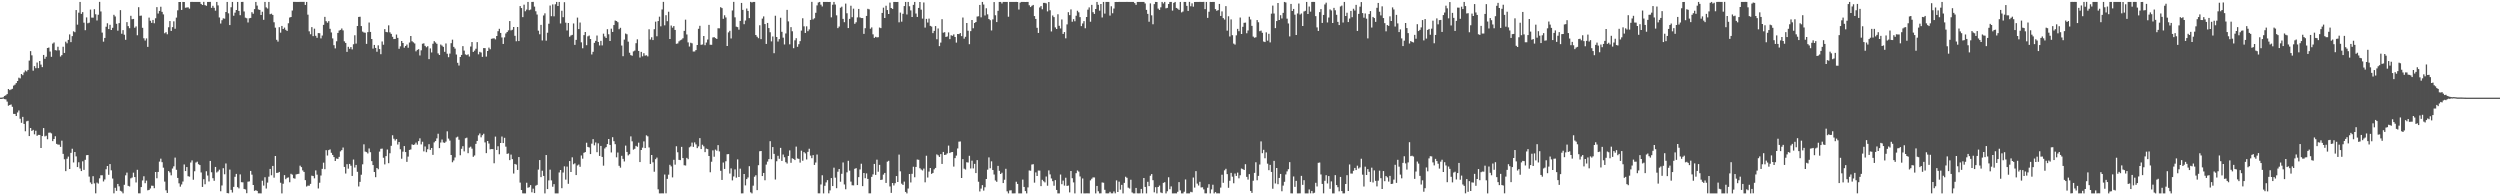 <svg xmlns="http://www.w3.org/2000/svg" width="1920" height="150"><path fill="#4f4f4f" d="M0 74.995h1v1H0zM1 74.973h1v1H1zM2 74.698h1v1H2zM3 73.695h1v2.461H3zM4 73.146h1v3.216H4zM5 72.226h1v5.793H5zM6 68.36h1v12.834H6zM7 69.228h1v11.389H7zM8 68.717h1v11.488H8zM9 68.177h1v13.861H9zM10 65.767h1v21.694H10zM11 65.028h1v22.454H11zM12 63.794h1v25.317H12zM13 62.215h1v24.168H13zM14 59.626h1v25.223H14zM15 60.233h1v30.964H15zM16 56.836h1v37.494H16zM17 57.731h1v32.021H17zM18 55.609h1v39.577H18zM19 54.112h1v46.7H19zM20 54.863h1v38.325H20zM21 53.712h1v39.052H21zM22 46.564h1v57.922H22zM23 39.294h1v59.009H23zM24 42.478h1v58.096H24zM25 54.288h1v45.443H25zM26 50.78h1v52.362H26zM27 52.354h1v48.064H27zM28 48.045h1v56.226H28zM29 52.338h1v51.243H29zM30 46.841h1v56.798H30zM31 49.626h1v64.038H31zM32 51.574h1v52.921H32zM33 42.199h1v56.164H33zM34 45.158h1v59.586H34zM35 43.572h1v60.661H35zM36 36.884h1v70.08H36zM37 36.509h1v65.427H37zM38 39.594h1v62.215H38zM39 43.639h1v58.835H39zM40 33.511h1v74.864H40zM41 32.613h1v74.159H41zM42 38.514h1v66.155H42zM43 38.754h1v71.717H43zM44 35.873h1v75.203H44zM45 38.679h1v72.444H45zM46 43.396h1v69.38H46zM47 42.364h1v65.656H47zM48 35.914h1v82.25H48zM49 40.647h1v81.687H49zM50 31.995h1v99.43H50zM51 33.277h1v88.636H51zM52 30.629h1v89.62H52zM53 26.408h1v103.374H53zM54 32.378h1v85.022H54zM55 27.736h1v86.48H55zM56 24.046h1v100.728H56zM57 24.712h1v92H57zM58 7.72h1v112.392H58zM59 18.924h1v109.4H59zM60 9.705h1v114.9H60zM61 1.501h1v127.949H61zM62 10.675h1v120.716H62zM63 9.315h1v114.596H63zM64 17.409h1v113.024H64zM65 23.177h1v99.535H65zM66 13.364h1v105.811H66zM67 17.848h1v101.188H67zM68 17.432h1v118.174H68zM69 7.397h1v132.742H69zM70 13.538h1v127.899H70zM71 13.58h1v121.74H71zM72 7.075h1v133.765H72zM73 10.966h1v137.521H73zM74 15.74h1v124.479H74zM75 11.295h1v129.714H75zM76 1.453h1v135.525H76zM77 8.791h1v125.816H77zM78 25.042h1v109.584H78zM79 32.016h1v107.361H79zM80 29.148h1v108.666H80zM81 20.522h1v109.467H81zM82 17.867h1v109.618H82zM83 22.314h1v111.936H83zM84 19.022h1v106.983H84zM85 23.051h1v107.768H85zM86 21.346h1v115.752H86zM87 11.369h1v137.132H87zM88 12.623h1v131.614H88zM89 18.292h1v128.309H89zM90 23.536h1v117.716H90zM91 17.786h1v125.297H91zM92 7.777h1v138.776H92zM93 25.893h1v121.197H93zM94 23.124h1v125.377H94zM95 26.688h1v115.223H95zM96 30.558h1v104.116H96zM97 16.983h1v115.599H97zM98 20.087h1v122.646H98zM99 21.648h1v121.564H99zM100 12.133h1v124.852H100zM101 14.811h1v121.524H101zM102 14.536h1v118.086H102zM103 21.323h1v114.672H103zM104 20.272h1v119.856H104zM105 27.086h1v103.324H105zM106 5.553h1v142.948H106zM107 12.128h1v136.37H107zM108 11.977h1v131.682H108zM109 21.373h1v117.226H109zM110 29.368h1v105.995H110zM111 31.135h1v109.584H111zM112 29.507h1v109.204H112zM113 35.987h1v110.181H113zM114 13.499h1v132.358H114zM115 15.907h1v128.815H115zM116 17.542h1v125.049H116zM117 15.292h1v127.384H117zM118 17.844h1v126.677H118zM119 14.019h1v118.089H119zM120 5.486h1v131.414H120zM121 10.412h1v121.625H121zM122 8.416h1v115.697H122zM123 5.184h1v116.674H123zM124 9.132h1v115.424H124zM125 11.073h1v117.688H125zM126 25.571h1v113.887H126zM127 24.74h1v121.458H127zM128 26.328h1v121.868H128zM129 20.94h1v110.439H129zM130 16.203h1v116.226H130zM131 23.753h1v110.911H131zM132 20.856h1v108.551H132zM133 16.383h1v111.337H133zM134 22.05h1v99.013H134zM135 13.513h1v116.901H135zM136 7.922h1v128.748H136zM137 1.513h1v139.27H137zM138 1.52h1v141.863H138zM139 7.649h1v134.005H139zM140 1.497h1v137.91H140zM141 1.513h1v124.818H141zM142 5.951h1v125.413H142zM143 5.736h1v122.556H143zM144 5.624h1v129.7H144zM145 6.654h1v129.025H145zM146 1.469h1v123.33H146zM147 1.451h1v121.728H147zM148 1.472h1v136.562H148zM149 1.476h1v130.043H149zM150 1.467h1v123.383H150zM151 1.492h1v122.659H151zM152 1.483h1v124.628H152zM153 1.46h1v125.319H153zM154 3.026h1v129.414H154zM155 3.848h1v139.741H155zM156 1.453h1v136.175H156zM157 3.937h1v137.578H157zM158 4.433h1v127.079H158zM159 1.479h1v133.339H159zM160 1.46h1v137.917H160zM161 1.456h1v122.124H161zM162 6.029h1v126.292H162zM163 4.436h1v132.44H163zM164 5.974h1v132.893H164zM165 8.208h1v120.02H165zM166 1.492h1v130.968H166zM167 4.14h1v127.516H167zM168 13.433h1v116.885H168zM169 18.059h1v128.835H169zM170 15.534h1v126.89H170zM171 14.081h1v115.095H171zM172 14.337h1v119.517H172zM173 9.224h1v116.326H173zM174 1.504h1v146.754H174zM175 10.231h1v138.265H175zM176 19.254h1v111.019H176zM177 5.571h1v140.222H177zM178 1.474h1v146.409H178zM179 12.103h1v131.433H179zM180 9.718h1v126.086H180zM181 7.681h1v125.875H181zM182 1.499h1v142.197H182zM183 8.409h1v136.281H183zM184 11.659h1v122.296H184zM185 1.472h1v138.455H185zM186 1.453h1v138.562H186zM187 8.805h1v136.301H187zM188 13.593h1v131.934H188zM189 14.012h1v134.388H189zM190 17.239h1v122.275H190zM191 14.017h1v125.276H191zM192 13.751h1v117.537H192zM193 9.354h1v124.802H193zM194 10.567h1v131.497H194zM195 7.031h1v139.577H195zM196 1.501h1v144.587H196zM197 4.319h1v142.342H197zM198 7.294h1v141.206H198zM199 7.638h1v140.861H199zM200 11.504h1v137.036H200zM201 9.023h1v129.773H201zM202 15.225h1v127.302H202zM203 1.501h1v134.664H203zM204 5.667h1v139.107H204zM205 6.567h1v133.685H205zM206 1.472h1v134.214H206zM207 10.927h1v118.798H207zM208 10.501h1v124.124H208zM209 11.469h1v115.969H209zM210 17.077h1v119.387H210zM211 21.249h1v98.562H211zM212 30.574h1v102.214H212zM213 31.963h1v100.728H213zM214 20.874h1v111.165H214zM215 25.083h1v115.265H215zM216 19.933h1v128.579H216zM217 22.291h1v118.817H217zM218 21.222h1v113.287H218zM219 22.868h1v114.747H219zM220 23.74h1v112.834H220zM221 17.883h1v118.343H221zM222 13.483h1v126.473H222zM223 13.039h1v120.444H223zM224 8.07h1v126.068H224zM225 1.453h1v135.381H225zM226 1.453h1v135.772H226zM227 1.506h1v132.447H227zM228 1.483h1v132.19H228zM229 1.465h1v132H229zM230 1.456h1v125.763H230zM231 1.442h1v126.912H231zM232 1.456h1v129.421H232zM233 1.453h1v130.606H233zM234 3.765h1v134.557H234zM235 1.504h1v141.755H235zM236 11.288h1v131.241H236zM237 24.062h1v118.595H237zM238 26.303h1v114.921H238zM239 20.835h1v114.058H239zM240 27.729h1v107.503H240zM241 22.023h1v114.935H241zM242 27.512h1v103.367H242zM243 29.05h1v105.116H243zM244 25.388h1v119.373H244zM245 25.493h1v114.825H245zM246 29.48h1v105.352H246zM247 27.267h1v102.424H247zM248 19.109h1v105.8H248zM249 12.966h1v117.001H249zM250 16.271h1v99.073H250zM251 17.484h1v101.957H251zM252 16.253h1v99.073H252zM253 22.135h1v92.607H253zM254 24.95h1v92.424H254zM255 29.489h1v89.494H255zM256 34.724h1v85.908H256zM257 37.157h1v86.512H257zM258 31.714h1v90.021H258zM259 25.287h1v96.752H259zM260 23.426h1v97.059H260zM261 22.984h1v93.314H261zM262 21.872h1v93.417H262zM263 23.36h1v89.936H263zM264 31.744h1v96.471H264zM265 32.954h1v100.318H265zM266 39.812h1v86.281H266zM267 35.96h1v93.587H267zM268 37.486h1v88.391H268zM269 36.152h1v91.122H269zM270 37.928h1v97.199H270zM271 34.021h1v88.487H271zM272 27.061h1v101.625H272zM273 33.492h1v93.159H273zM274 19.952h1v111.973H274zM275 12.996h1v130.188H275zM276 12.836h1v126.814H276zM277 20.011h1v114.163H277zM278 24.291h1v101.93H278zM279 24.95h1v85.903H279zM280 25.136h1v91.288H280zM281 33.685h1v83.168H281zM282 24.671h1v93.179H282zM283 17.292h1v96.754H283zM284 24.506h1v92.373H284zM285 29.931h1v93.841H285zM286 37.315h1v89.46H286zM287 34.509h1v97.567H287zM288 36.795h1v99.293H288zM289 39.748h1v89.295H289zM290 34.795h1v95.217H290zM291 37.676h1v78.73H291zM292 41.645h1v72.648H292zM293 31.831h1v82.291H293zM294 34.38h1v86.768H294zM295 22.375h1v103.864H295zM296 24.518h1v95.379H296zM297 24.792h1v90.036H297zM298 19.444h1v105.91H298zM299 24.838h1v92.884H299zM300 26.01h1v85.944H300zM301 28.281h1v75.587H301zM302 29.997h1v76.562H302zM303 29.885h1v78.057H303zM304 26.543h1v80.249H304zM305 29.068h1v81.939H305zM306 37.493h1v71.577H306zM307 35.6h1v79.041H307zM308 31.492h1v90.391H308zM309 33.046h1v83.41H309zM310 36.63h1v75.541H310zM311 35.346h1v81.444H311zM312 34.202h1v90.087H312zM313 36.646h1v83.61H313zM314 32.68h1v82.479H314zM315 27.663h1v87.102H315zM316 31.668h1v79.245H316zM317 32.499h1v78.851H317zM318 33.38h1v77.565H318zM319 39.416h1v70.124H319zM320 38.317h1v72.811H320zM321 37.788h1v70.618H321zM322 42.597h1v63.619H322zM323 38.651h1v72.259H323zM324 33.586h1v75.269H324zM325 33.289h1v82.976H325zM326 35.225h1v77.279H326zM327 36.303h1v80.581H327zM328 35.506h1v79.126H328zM329 45.412h1v65.319H329zM330 37.18h1v77.924H330zM331 40.274h1v73.401H331zM332 33.568h1v85.377H332zM333 31.577h1v77.796H333zM334 32.62h1v75.722H334zM335 33.614h1v72.678H335zM336 41.013h1v61.712H336zM337 42.24h1v71.52H337zM338 34.2h1v75.262H338zM339 35.007h1v72.151H339zM340 36.001h1v73.39H340zM341 39.793h1v69.945H341zM342 33.392h1v75.379H342zM343 41.281h1v59.59H343zM344 43.927h1v62.511H344zM345 41.174h1v66.798H345zM346 33.183h1v85.837H346zM347 30.46h1v94.138H347zM348 35.989h1v87.265H348zM349 37.344h1v83.589H349zM350 41.904h1v63.655H350zM351 48.232h1v56.729H351zM352 50.343h1v56.97H352zM353 43.792h1v75.448H353zM354 42.19h1v72.072H354zM355 35.429h1v76.867H355zM356 38.837h1v77.439H356zM357 41.801h1v64.397H357zM358 42.355h1v63.349H358zM359 41.73h1v75.919H359zM360 43.43h1v69.909H360zM361 35.763h1v76.862H361zM362 32.316h1v81.881H362zM363 39.862h1v80.54H363zM364 38.864h1v80.552H364zM365 37.445h1v73.06H365zM366 32.373h1v75.889H366zM367 41.746h1v62.181H367zM368 39.764h1v62.719H368zM369 40.352h1v65.12H369zM370 43.678h1v60.167H370zM371 36.935h1v65.768H371zM372 36.969h1v72.412H372zM373 43.458h1v74.141H373zM374 39.182h1v69.123H374zM375 36.541h1v73.68H375zM376 37.825h1v76.873H376zM377 29.8h1v84.683H377zM378 29.553h1v84.967H378zM379 29.459h1v95.942H379zM380 30.27h1v74.635H380zM381 27.624h1v87.565H381zM382 23.957h1v88.363H382zM383 22.117h1v96.349H383zM384 25.298h1v84.55H384zM385 28.777h1v76.093H385zM386 33.717h1v76.143H386zM387 28.709h1v77.102H387zM388 25.71h1v86.924H388zM389 24.575h1v93.603H389zM390 23.284h1v94.53H390zM391 16.193h1v106.786H391zM392 23.353h1v95.404H392zM393 22.845h1v99.389H393zM394 20.744h1v112.527H394zM395 27.498h1v98.407H395zM396 31.668h1v94.722H396zM397 20.76h1v109.753H397zM398 31.515h1v89.089H398zM399 4.658h1v135.587H399zM400 6.184h1v139.732H400zM401 13.177h1v135.315H401zM402 3.575h1v144.937H402zM403 8.675h1v139.87H403zM404 7.349h1v132.978H404zM405 1.46h1v142.708H405zM406 7.858h1v135.933H406zM407 7.315h1v134.848H407zM408 1.476h1v146.235H408zM409 1.451h1v143.422H409zM410 5.049h1v143.241H410zM411 8.652h1v133.944H411zM412 11.176h1v130.79H412zM413 23.545h1v106.732H413zM414 26.34h1v96.615H414zM415 19.073h1v116.942H415zM416 31.084h1v100.039H416zM417 11.852h1v123.262H417zM418 10.245h1v138.286H418zM419 31.226h1v87.839H419zM420 25.134h1v120.071H420zM421 18.23h1v120.339H421zM422 4.241h1v126.04H422zM423 12.449h1v126.1H423zM424 3.374h1v140.043H424zM425 12.522h1v128.874H425zM426 3.259h1v145.271H426zM427 1.504h1v147.011H427zM428 4.601h1v143.912H428zM429 1.508h1v130.959H429zM430 18.027h1v112.509H430zM431 8.219h1v136.306H431zM432 13.209h1v119.277H432zM433 1.714h1v126.031H433zM434 17.393h1v120.559H434zM435 23.385h1v104.564H435zM436 17.67h1v123.486H436zM437 28.196h1v95.518H437zM438 27.225h1v104.889H438zM439 26.777h1v94.044H439zM440 17.997h1v108.146H440zM441 34.481h1v90.95H441zM442 30.62h1v103.818H442zM443 13.529h1v113.564H443zM444 22.298h1v104.054H444zM445 17.319h1v110.774H445zM446 32.499h1v86.889H446zM447 37.056h1v84.816H447zM448 26.997h1v90.373H448zM449 24.575h1v92.22H449zM450 34.717h1v74.905H450zM451 27.901h1v84.953H451zM452 27.278h1v85.994H452zM453 29.929h1v88.412H453zM454 41.833h1v68.505H454zM455 39.796h1v67.061H455zM456 32.909h1v78.707H456zM457 31.361h1v78.034H457zM458 27.29h1v89.588H458zM459 32.213h1v77.858H459zM460 34.932h1v84.825H460zM461 31.382h1v80.714H461zM462 34.861h1v85.679H462zM463 25.859h1v101.36H463zM464 27.995h1v86.036H464zM465 29.178h1v83.841H465zM466 22.444h1v88.208H466zM467 26.333h1v80.405H467zM468 31.474h1v79.817H468zM469 22.009h1v95.077H469zM470 24.516h1v80.869H470zM471 19.244h1v89.205H471zM472 15.772h1v94.98H472zM473 16.152h1v104.701H473zM474 17.059h1v100.096H474zM475 22.44h1v104.905H475zM476 21.339h1v107.43H476zM477 34.95h1v84.717H477zM478 43.153h1v78.851H478zM479 30.4h1v93.623H479zM480 25.738h1v86.09H480zM481 26.319h1v90.357H481zM482 32.025h1v87.315H482zM483 40.521h1v77.888H483zM484 42.332h1v62.415H484zM485 42.801h1v65.734H485zM486 39.475h1v75.477H486zM487 38.866h1v75.425H487zM488 33.186h1v78.817H488zM489 30.212h1v82.495H489zM490 39.134h1v70.414H490zM491 44.211h1v80.238H491zM492 39.828h1v75.37H492zM493 43.277h1v70.126H493zM494 40.858h1v67.755H494zM495 42.714h1v71.005H495zM496 42.469h1v61.463H496zM497 43.307h1v61.392H497zM498 22.483h1v90.785H498zM499 30.375h1v95.525H499zM500 28.608h1v90.419H500zM501 30.759h1v93.896H501zM502 22.414h1v109.492H502zM503 16.66h1v105.612H503zM504 27.846h1v93.184H504zM505 16.166h1v129.249H505zM506 12.806h1v135.743H506zM507 20.229h1v128.3H507zM508 7.276h1v141.227H508zM509 1.456h1v147.073H509zM510 19.448h1v114.589H510zM511 11.698h1v136.803H511zM512 16.285h1v121.076H512zM513 9.023h1v125.138H513zM514 29.974h1v96.581H514zM515 19.636h1v108.173H515zM516 21.245h1v115.01H516zM517 20.041h1v102.669H517zM518 22.971h1v103.513H518zM519 33.639h1v78.67H519zM520 33.392h1v83.539H520zM521 31.737h1v91.03H521zM522 30.917h1v92.06H522zM523 30.421h1v82.36H523zM524 29.407h1v92.007H524zM525 23.71h1v103.204H525zM526 15.118h1v112.03H526zM527 26.459h1v94.763H527zM528 32.57h1v89.709H528zM529 35.712h1v77.439H529zM530 32.831h1v79.618H530zM531 33.27h1v76.264H531zM532 39.553h1v73.232H532zM533 39.523h1v69.837H533zM534 38.434h1v72.49H534zM535 34.554h1v79.229H535zM536 22.131h1v90.309H536zM537 19.828h1v86.237H537zM538 34.431h1v80.073H538zM539 34.126h1v77.013H539zM540 27.637h1v84.761H540zM541 34.696h1v82.138H541zM542 32.689h1v81.424H542zM543 30.343h1v84.2H543zM544 19.121h1v100.689H544zM545 34.341h1v97.952H545zM546 34.41h1v89.787H546zM547 28.752h1v86.773H547zM548 28.512h1v91.856H548zM549 29.295h1v85.617H549zM550 29.883h1v85.871H550zM551 21.689h1v89.773H551zM552 21.751h1v94.518H552zM553 5.527h1v125.626H553zM554 6.255h1v131.918H554zM555 14.447h1v110.38H555zM556 11.71h1v118.034H556zM557 13.417h1v110.416H557zM558 35.353h1v83.108H558zM559 24.861h1v93.463H559zM560 23.664h1v109.625H560zM561 29.551h1v99.778H561zM562 8.041h1v130.494H562zM563 1.453h1v134.06H563zM564 13.303h1v116.818H564zM565 20.496h1v115.933H565zM566 20.837h1v101.604H566zM567 22.771h1v113.179H567zM568 16.056h1v113.472H568zM569 2.254h1v146.297H569zM570 7.587h1v140.909H570zM571 18.581h1v115.049H571zM572 15.749h1v126.633H572zM573 6.544h1v131.028H573zM574 8.382h1v127.926H574zM575 13.937h1v113.719H575zM576 1.44h1v146.246H576zM577 1.9h1v146.638H577zM578 1.501h1v141.108H578zM579 1.474h1v134.248H579zM580 26.894h1v107.686H580zM581 28.233h1v117.789H581zM582 29.352h1v97.508H582zM583 19.379h1v96.809H583zM584 30.059h1v85.901H584zM585 14.303h1v120.911H585zM586 12.584h1v120.217H586zM587 18.491h1v119.961H587zM588 33.753h1v92.646H588zM589 17.615h1v106.507H589zM590 21.542h1v100.668H590zM591 24.804h1v83.657H591zM592 31.794h1v90.467H592zM593 28.024h1v84.944H593zM594 40.858h1v77.327H594zM595 12.108h1v125.77H595zM596 28.409h1v95.448H596zM597 31.92h1v87.711H597zM598 30.036h1v91.902H598zM599 13.634h1v99.929H599zM600 24.435h1v99.146H600zM601 28.912h1v89.792H601zM602 34.149h1v86.645H602zM603 25.715h1v98.846H603zM604 7.576h1v118.002H604zM605 16.429h1v103.337H605zM606 34.055h1v81.453H606zM607 20.844h1v104.2H607zM608 24.01h1v97.571H608zM609 37.029h1v85.054H609zM610 30.988h1v91.962H610zM611 29.34h1v83.266H611zM612 35.934h1v85.766H612zM613 33.957h1v88.039H613zM614 31.581h1v93.287H614zM615 23.527h1v92.183H615zM616 14.01h1v109.45H616zM617 20.217h1v96.637H617zM618 25.278h1v92.52H618zM619 20.219h1v102.236H619zM620 23.969h1v92.673H620zM621 22.588h1v91.62H621zM622 15.324h1v104.186H622zM623 1.456h1v120.018H623zM624 14.912h1v104.211H624zM625 14.049h1v112.623H625zM626 9.849h1v114.967H626zM627 4.15h1v114.513H627zM628 1.913h1v146.59H628zM629 1.465h1v147.036H629zM630 3.609h1v138.082H630zM631 4.969h1v129.64H631zM632 1.504h1v147.043H632zM633 1.465h1v141.224H633zM634 1.501h1v138.599H634zM635 1.508h1v136.855H635zM636 1.511h1v146.983H636zM637 1.506h1v144.72H637zM638 13.287h1v123.461H638zM639 3.655h1v139.233H639zM640 1.506h1v127.258H640zM641 3.506h1v132.95H641zM642 11.79h1v132.751H642zM643 21.584h1v110.284H643zM644 20.366h1v109.407H644zM645 5.928h1v133.621H645zM646 5.104h1v128.368H646zM647 14.495h1v110.3H647zM648 17.054h1v124.63H648zM649 2.758h1v142.612H649zM650 10.197h1v122.14H650zM651 21.556h1v101.943H651zM652 14.502h1v116.574H652zM653 4.417h1v135.072H653zM654 13.213h1v129.073H654zM655 6.644h1v135.74H655zM656 18.276h1v111.371H656zM657 17.084h1v112.026H657zM658 13.362h1v128.744H658zM659 6.846h1v129.206H659zM660 13.378h1v116.747H660zM661 13.87h1v111.9H661zM662 13.875h1v129.096H662zM663 25.999h1v106.885H663zM664 21.648h1v115.216H664zM665 12.218h1v120.975H665zM666 6.745h1v130.652H666zM667 7.164h1v141.337H667zM668 22.053h1v126.448H668zM669 21.021h1v114.82H669zM670 26.39h1v107.556H670zM671 29.084h1v96.809H671zM672 28.262h1v106.061H672zM673 28.741h1v93.886H673zM674 28.585h1v103.296H674zM675 21.16h1v105.45H675zM676 21.597h1v116.661H676zM677 9.945h1v128.002H677zM678 5.887h1v128.192H678zM679 13.82h1v118.988H679zM680 4.385h1v136.118H680zM681 7.734h1v116.443H681zM682 10.757h1v112.726H682zM683 2.01h1v141.172H683zM684 6.168h1v141.932H684zM685 6.869h1v133.678H685zM686 1.472h1v140.952H686zM687 1.504h1v139.187H687zM688 1.513h1v133.696H688zM689 1.504h1v138.276H689zM690 17.13h1v101.609H690zM691 9.686h1v121.888H691zM692 16.651h1v124.42H692zM693 10.616h1v131.396H693zM694 4.635h1v134.836H694zM695 1.504h1v145.889H695zM696 11.103h1v137.437H696zM697 1.504h1v143.307H697zM698 4.793h1v128.83H698zM699 8.006h1v132.124H699zM700 13.06h1v120.428H700zM701 3.731h1v124.305H701zM702 1.49h1v134.632H702zM703 10.38h1v117.803H703zM704 13.01h1v109.489H704zM705 6.077h1v116.665H705zM706 1.515h1v127.651H706zM707 7.413h1v122.772H707zM708 14.285h1v116.647H708zM709 1.886h1v127.574H709zM710 21.19h1v118.824H710zM711 14.5h1v105.129H711zM712 17.331h1v119.041H712zM713 14.301h1v117.498H713zM714 19.881h1v109.146H714zM715 20.354h1v113.166H715zM716 25.445h1v107.347H716zM717 23.71h1v106.349H717zM718 20.023h1v108.94H718zM719 30.135h1v88.46H719zM720 21.842h1v97.457H720zM721 35.417h1v85.129H721zM722 32.693h1v85.672H722zM723 14.758h1v111.126H723zM724 25.09h1v91.618H724zM725 24.738h1v94.31H725zM726 28.368h1v90.433H726zM727 27.997h1v89.831H727zM728 24.898h1v86.933H728zM729 30.059h1v87.519H729zM730 27.07h1v89.796H730zM731 27.502h1v89.226H731zM732 26.443h1v101.515H732zM733 28.423h1v93.024H733zM734 32.696h1v86.798H734zM735 26.131h1v87.867H735zM736 26.228h1v82.586H736zM737 25.399h1v83.264H737zM738 27.768h1v108.911H738zM739 13.479h1v108.732H739zM740 29.713h1v99.831H740zM741 28.274h1v101.918H741zM742 17.645h1v106.992H742zM743 23.623h1v101.229H743zM744 33.952h1v85.715H744zM745 23.934h1v105.445H745zM746 15.337h1v108.063H746zM747 21.719h1v107.597H747zM748 17.649h1v108.226H748zM749 16.887h1v116.033H749zM750 12.671h1v110.29H750zM751 12.486h1v127.077H751zM752 3.779h1v143.252H752zM753 13.289h1v131.541H753zM754 1.504h1v140.689H754zM755 3.477h1v142.891H755zM756 11.861h1v131.934H756zM757 6.326h1v131.153H757zM758 10.989h1v119.329H758zM759 14.603h1v106.299H759zM760 15.495h1v113.744H760zM761 23.387h1v100.504H761zM762 14.916h1v115.665H762zM763 1.586h1v132.456H763zM764 11.732h1v126.873H764zM765 16.933h1v122.694H765zM766 8.318h1v119.077H766zM767 1.499h1v129.661H767zM768 1.506h1v132.11H768zM769 2.669h1v129.968H769zM770 1.467h1v139.144H770zM771 1.46h1v136.562H771zM772 1.469h1v128.189H772zM773 1.508h1v145.454H773zM774 12.831h1v135.718H774zM775 1.46h1v144.823H775zM776 1.472h1v144.669H776zM777 1.46h1v147.084H777zM778 1.472h1v147.045H778zM779 1.506h1v146.976H779zM780 1.456h1v138.121H780zM781 1.517h1v139.757H781zM782 7.322h1v141.222H782zM783 1.991h1v146.521H783zM784 1.479h1v147.061H784zM785 1.46h1v136.486H785zM786 1.467h1v142.113H786zM787 1.517h1v145.209H787zM788 1.463h1v147.082H788zM789 1.488h1v142.435H789zM790 4.056h1v126.853H790zM791 5.427h1v125.713H791zM792 4.472h1v121.899H792zM793 3.813h1v122.311H793zM794 12.357h1v127.924H794zM795 14.55h1v117.862H795zM796 21.368h1v113.804H796zM797 25.271h1v105.704H797zM798 5.74h1v125.292H798zM799 4.671h1v138.254H799zM800 7.132h1v130.931H800zM801 2.19h1v137.036H801zM802 2.22h1v137.867H802zM803 2.625h1v132.957H803zM804 8.748h1v133.912H804zM805 1.511h1v129.338H805zM806 7.885h1v126.056H806zM807 24.177h1v112.902H807zM808 11.888h1v127.276H808zM809 13.138h1v129.483H809zM810 21.037h1v117.315H810zM811 22.27h1v123.614H811zM812 10.977h1v137.53H812zM813 19.839h1v128.689H813zM814 21.865h1v112.161H814zM815 14.962h1v126.487H815zM816 26.038h1v112.644H816zM817 24.651h1v117.897H817zM818 29.42h1v107.103H818zM819 18.713h1v124.081H819zM820 9.345h1v133.122H820zM821 11.609h1v136.143H821zM822 7.228h1v124.111H822zM823 16.702h1v120.16H823zM824 14.697h1v125.39H824zM825 16.331h1v132.184H825zM826 12.09h1v120.929H826zM827 8.258h1v122.68H827zM828 9.476h1v122.293H828zM829 13.138h1v122.39H829zM830 20.061h1v128.462H830zM831 18.024h1v119.059H831zM832 16.219h1v132.317H832zM833 21.723h1v126.826H833zM834 13.033h1v135.461H834zM835 7.427h1v141.071H835zM836 5.672h1v142.87H836zM837 16.676h1v121.87H837zM838 3.735h1v133.538H838zM839 9.386h1v126.853H839zM840 10.682h1v125.598H840zM841 6.926h1v141.6H841zM842 1.479h1v141.318H842zM843 3.669h1v143.216H843zM844 8.201h1v140.33H844zM845 3.056h1v145.445H845zM846 13.403h1v126.752H846zM847 1.465h1v138.878H847zM848 10.451h1v135.297H848zM849 1.492h1v146.997H849zM850 1.488h1v147.052H850zM851 1.463h1v147.038H851zM852 11.973h1v135.319H852zM853 4.836h1v143.648H853zM854 10.176h1v138.313H854zM855 6.557h1v140.478H855zM856 1.515h1v146.988H856zM857 1.472h1v137.054H857zM858 1.511h1v145.953H858zM859 1.453h1v138.068H859zM860 1.46h1v144.225H860zM861 1.488h1v140.513H861zM862 1.463h1v147.077H862zM863 1.497h1v138.961H863zM864 1.463h1v134.269H864zM865 1.456h1v135.104H865zM866 1.483h1v142.671H866zM867 1.465h1v143.321H867zM868 1.472h1v136.541H868zM869 1.483h1v146.326H869zM870 1.469h1v147.077H870zM871 2.426h1v146.111H871zM872 3.717h1v140.634H872zM873 1.46h1v147.041H873zM874 1.472h1v147.041H874zM875 1.504h1v146.983H875zM876 1.488h1v143.621H876zM877 1.504h1v146.997H877zM878 1.483h1v135.237H878zM879 2.666h1v140.92H879zM880 7.567h1v140.977H880zM881 10.654h1v128.965H881zM882 16.674h1v126.278H882zM883 2.598h1v132.35H883zM884 11.797h1v121.875H884zM885 18.624h1v119.746H885zM886 3.188h1v144.509H886zM887 1.46h1v142.316H887zM888 1.517h1v147.011H888zM889 6.599h1v137.036H889zM890 7.619h1v134.891H890zM891 5.624h1v142.209H891zM892 1.467h1v146.883H892zM893 2.644h1v137.791H893zM894 1.476h1v138.45H894zM895 6.411h1v142.124H895zM896 6.017h1v140.886H896zM897 3.097h1v133.062H897zM898 1.46h1v143.87H898zM899 1.495h1v141.655H899zM900 8.128h1v140.417H900zM901 2.19h1v146.354H901zM902 1.476h1v147.011H902zM903 6.1h1v142.413H903zM904 6.644h1v140.678H904zM905 7.578h1v132.314H905zM906 1.506h1v144.713H906zM907 9.533h1v139.004H907zM908 8.842h1v139.698H908zM909 1.465h1v145.791H909zM910 1.469h1v136.379H910zM911 4.511h1v144.012H911zM912 8.384h1v140.151H912zM913 1.456h1v147.086H913zM914 4.832h1v142.479H914zM915 2.559h1v145.09H915zM916 5.132h1v131.19H916zM917 1.556h1v142.515H917zM918 1.492h1v129.926H918zM919 1.501h1v139.512H919zM920 1.479h1v141.03H920zM921 1.453h1v138.171H921zM922 1.504h1v142.481H922zM923 1.481h1v142.332H923zM924 1.453h1v143.994H924zM925 7.013h1v141.481H925zM926 1.463h1v147.036H926zM927 13.699h1v130.474H927zM928 9.004h1v132.445H928zM929 1.504h1v147.011H929zM930 1.513h1v143.944H930zM931 1.501h1v140.4H931zM932 1.483h1v147.041H932zM933 6.99h1v140.531H933zM934 8.297h1v140.215H934zM935 7.773h1v140.712H935zM936 3.046h1v145.493H936zM937 12.213h1v131.879H937zM938 8.752h1v125.447H938zM939 13.902h1v126.507H939zM940 15.056h1v115.779H940zM941 4.713h1v124.905H941zM942 23.531h1v110.199H942zM943 12.508h1v131.728H943zM944 28.004h1v110.84H944zM945 14.884h1v117.855H945zM946 27.033h1v108.647H946zM947 33.506h1v107.217H947zM948 34.236h1v99.053H948zM949 27.125h1v107.977H949zM950 22.151h1v110.419H950zM951 23.936h1v113.005H951zM952 13.442h1v121.17H952zM953 26.111h1v103.335H953zM954 20.56h1v109.357H954zM955 17.505h1v113.058H955zM956 17.372h1v108.734H956zM957 25.523h1v110.307H957zM958 23.378h1v114.534H958zM959 12.875h1v120.849H959zM960 14.955h1v131.701H960zM961 19.842h1v128.297H961zM962 28.123h1v110.678H962zM963 28.974h1v103.763H963zM964 28.61h1v95.997H964zM965 15.429h1v123.031H965zM966 17.086h1v117.961H966zM967 23.962h1v102.426H967zM968 23.486h1v85.118H968zM969 25.172h1v92.479H969zM970 31.872h1v83.152H970zM971 32.304h1v89.24H971zM972 24.834h1v92.206H972zM973 31.24h1v94.438H973zM974 25.937h1v104.793H974zM975 32.579h1v94.019H975zM976 10.494h1v121.536H976zM977 4.31h1v140.641H977zM978 10.396h1v113.154H978zM979 21.618h1v119.302H979zM980 16.184h1v112.856H980zM981 2.316h1v139.164H981zM982 15.34h1v121.3H982zM983 11.694h1v121.902H983zM984 14.182h1v132.71H984zM985 9.874h1v132.648H985zM986 1.49h1v138.132H986zM987 1.872h1v132.126H987zM988 14.314h1v117.327H988zM989 18.045h1v111.925H989zM990 27.956h1v96.551H990zM991 3.033h1v145.461H991zM992 8.446h1v140.089H992zM993 6.846h1v128.677H993zM994 11.275h1v132.225H994zM995 26.903h1v112.024H995zM996 10.355h1v138.185H996zM997 2.703h1v145.846H997zM998 11.14h1v137.361H998zM999 10.359h1v124.683H999zM1000 19.993h1v121.973H1000zM1001 8.784h1v129.634H1001zM1002 8.27h1v140.272H1002zM1003 1.501h1v147.038H1003zM1004 10.746h1v137.766H1004zM1005 5.038h1v140.451H1005zM1006 8.938h1v139.558H1006zM1007 1.506h1v145.12H1007zM1008 1.453h1v147.031H1008zM1009 1.485h1v146.512H1009zM1010 12.394h1v127.988H1010zM1011 21.023h1v122.181H1011zM1012 23.769h1v101.266H1012zM1013 9.304h1v115.536H1013zM1014 6.949h1v127.043H1014zM1015 17.635h1v123.619H1015zM1016 11.478h1v137.015H1016zM1017 3.41h1v135.457H1017zM1018 2.039h1v132.502H1018zM1019 17.239h1v123.662H1019zM1020 13.461h1v121.758H1020zM1021 7.226h1v137.764H1021zM1022 8.031h1v131.289H1022zM1023 17.681h1v130.868H1023zM1024 6.045h1v142.502H1024zM1025 7.883h1v126.633H1025zM1026 11.343h1v130.765H1026zM1027 16.798h1v126.997H1027zM1028 19.272h1v127.684H1028zM1029 4.958h1v130.918H1029zM1030 4.285h1v142.442H1030zM1031 17.317h1v131.225H1031zM1032 1.497h1v147.002H1032zM1033 12.312h1v128.991H1033zM1034 9.755h1v124.816H1034zM1035 16.965h1v129.742H1035zM1036 14.214h1v112.096H1036zM1037 8.414h1v124.864H1037zM1038 13.186h1v120.119H1038zM1039 6.69h1v124.463H1039zM1040 8.073h1v120.888H1040zM1041 3.733h1v126.869H1041zM1042 23.74h1v103.477H1042zM1043 10.645h1v118.791H1043zM1044 5.125h1v123.44H1044zM1045 1.563h1v120.334H1045zM1046 10.027h1v124.108H1046zM1047 13.545h1v129.728H1047zM1048 10.361h1v117.622H1048zM1049 14.33h1v120.094H1049zM1050 29.48h1v100.403H1050zM1051 10.796h1v121.149H1051zM1052 8.478h1v131.206H1052zM1053 21.151h1v107.604H1053zM1054 13.003h1v127.15H1054zM1055 13.893h1v116.995H1055zM1056 16.798h1v122.106H1056zM1057 6.008h1v137.127H1057zM1058 2.252h1v136.509H1058zM1059 9.002h1v122.09H1059zM1060 11.813h1v125.038H1060zM1061 4.88h1v140.275H1061zM1062 13.875h1v117.521H1062zM1063 17.747h1v121.403H1063zM1064 24.051h1v111.193H1064zM1065 19.247h1v116.988H1065zM1066 19.844h1v119.641H1066zM1067 12.559h1v122.49H1067zM1068 16.127h1v125.168H1068zM1069 5.679h1v135.45H1069zM1070 7.283h1v130.655H1070zM1071 20.37h1v106.205H1071zM1072 11.405h1v129.036H1072zM1073 17.976h1v104.749H1073zM1074 24.607h1v103.378H1074zM1075 22.593h1v111.476H1075zM1076 29.514h1v107.444H1076zM1077 35.397h1v89.703H1077zM1078 31.219h1v88.771H1078zM1079 17.683h1v107.809H1079zM1080 21.565h1v108.7H1080zM1081 25.454h1v99.293H1081zM1082 33.453h1v75.754H1082zM1083 31.542h1v88.391H1083zM1084 32.22h1v87.409H1084zM1085 32.632h1v87.61H1085zM1086 26.763h1v110.625H1086zM1087 29.745h1v102.005H1087zM1088 18.61h1v105.431H1088zM1089 23.875h1v101.769H1089zM1090 22.952h1v112.097H1090zM1091 21.055h1v120.682H1091zM1092 15.436h1v123.085H1092zM1093 31.002h1v116.231H1093zM1094 14.648h1v129.909H1094zM1095 29.64h1v98.95H1095zM1096 22.982h1v108.576H1096zM1097 22.229h1v99.4H1097zM1098 26.692h1v93.259H1098zM1099 21.996h1v98.096H1099zM1100 15.896h1v108.812H1100zM1101 33.213h1v93.795H1101zM1102 26.839h1v95.175H1102zM1103 14.117h1v109.583H1103zM1104 18.672h1v107.1H1104zM1105 15.468h1v114.012H1105zM1106 15.314h1v108.83H1106zM1107 24.525h1v98.135H1107zM1108 11.588h1v120.522H1108zM1109 9.634h1v114.948H1109zM1110 4.372h1v122.691H1110zM1111 6.39h1v133.548H1111zM1112 14.09h1v113.806H1112zM1113 1.6h1v128.089H1113zM1114 19.535h1v116.262H1114zM1115 9.872h1v130.217H1115zM1116 13.733h1v118.791H1116zM1117 23.733h1v108.164H1117zM1118 16.013h1v121.799H1118zM1119 5.836h1v127.082H1119zM1120 5.889h1v119.221H1120zM1121 14.449h1v123.564H1121zM1122 5.097h1v129.743H1122zM1123 6.979h1v134.688H1123zM1124 1.469h1v141.254H1124zM1125 4.671h1v143.825H1125zM1126 10.355h1v127.173H1126zM1127 10.162h1v137.164H1127zM1128 24.77h1v114.338H1128zM1129 19.418h1v127.27H1129zM1130 10.43h1v129.636H1130zM1131 12.27h1v127.99H1131zM1132 3.131h1v130.407H1132zM1133 9.56h1v133.117H1133zM1134 11.446h1v126.02H1134zM1135 26.312h1v103.539H1135zM1136 26.777h1v111.639H1136zM1137 19.876h1v112.371H1137zM1138 25.745h1v106.013H1138zM1139 25.774h1v106.088H1139zM1140 10.698h1v116.534H1140zM1141 3.195h1v135.278H1141zM1142 16.516h1v132.017H1142zM1143 21.881h1v106.029H1143zM1144 13.85h1v118.842H1144zM1145 15.509h1v119.098H1145zM1146 18.782h1v106.828H1146zM1147 21.703h1v108.679H1147zM1148 12.46h1v112.126H1148zM1149 4.47h1v131.581H1149zM1150 2.181h1v137.679H1150zM1151 6.157h1v136.049H1151zM1152 21.449h1v112.071H1152zM1153 6.743h1v135.39H1153zM1154 3.625h1v138.853H1154zM1155 11.401h1v137.1H1155zM1156 20.496h1v115.148H1156zM1157 9.002h1v121.476H1157zM1158 21.041h1v105.049H1158zM1159 23.405h1v104.244H1159zM1160 29.128h1v110.728H1160zM1161 26.207h1v102.081H1161zM1162 26.065h1v95.26H1162zM1163 14.081h1v101.144H1163zM1164 35.163h1v88.81H1164zM1165 36.12h1v94.864H1165zM1166 28.642h1v101.25H1166zM1167 17.484h1v116.713H1167zM1168 27.045h1v97.675H1168zM1169 9.18h1v114.39H1169zM1170 26.402h1v97.327H1170zM1171 32.455h1v94.628H1171zM1172 32.483h1v83.829H1172zM1173 26.926h1v87.61H1173zM1174 14.568h1v114.967H1174zM1175 24.282h1v102.49H1175zM1176 30.524h1v87.555H1176zM1177 30.004h1v97.459H1177zM1178 33.497h1v84.319H1178zM1179 18.967h1v104.205H1179zM1180 28.933h1v81.79H1180zM1181 23.985h1v100.792H1181zM1182 27.409h1v88.716H1182zM1183 33.083h1v101.261H1183zM1184 27.102h1v108.57H1184zM1185 25.436h1v103.923H1185zM1186 31.245h1v97.46H1186zM1187 31.023h1v92.074H1187zM1188 21.783h1v111.243H1188zM1189 16.534h1v111.396H1189zM1190 18.876h1v101.339H1190zM1191 21.423h1v100.998H1191zM1192 30.769h1v99.774H1192zM1193 25.31h1v96.576H1193zM1194 23.321h1v98.464H1194zM1195 32.162h1v100.06H1195zM1196 27.468h1v110.863H1196zM1197 24.699h1v117.286H1197zM1198 33.891h1v99.854H1198zM1199 26.207h1v91.067H1199zM1200 26.106h1v89.636H1200zM1201 18.796h1v101.909H1201zM1202 18.512h1v98.505H1202zM1203 15.532h1v95.513H1203zM1204 25.406h1v91.295H1204zM1205 29.569h1v86.656H1205zM1206 34.692h1v84.353H1206zM1207 32.137h1v89.675H1207zM1208 34.774h1v69.132H1208zM1209 37.72h1v70.201H1209zM1210 36.532h1v72.257H1210zM1211 36.008h1v74.813H1211zM1212 29.981h1v88.464H1212zM1213 29.755h1v92.781H1213zM1214 30.972h1v89.224H1214zM1215 27.106h1v91.998H1215zM1216 31.588h1v96.189H1216zM1217 35.543h1v86.555H1217zM1218 31.375h1v94.198H1218zM1219 26.573h1v94.335H1219zM1220 31.906h1v97.352H1220zM1221 30.844h1v89.252H1221zM1222 37.024h1v84.003H1222zM1223 39.226h1v80.861H1223zM1224 42.407h1v68.959H1224zM1225 34.46h1v74.795H1225zM1226 32.726h1v78.281H1226zM1227 35.044h1v81.728H1227zM1228 40.137h1v76.317H1228zM1229 34.193h1v94.409H1229zM1230 36.253h1v76.521H1230zM1231 33.726h1v89.352H1231zM1232 31.407h1v95.287H1232zM1233 22.27h1v98.913H1233zM1234 33.696h1v82.657H1234zM1235 32.81h1v84.129H1235zM1236 34.124h1v87.4H1236zM1237 27.47h1v85.145H1237zM1238 35.767h1v84.697H1238zM1239 32.677h1v83.344H1239zM1240 29.734h1v87.496H1240zM1241 34.621h1v80.689H1241zM1242 34.934h1v84.276H1242zM1243 22.105h1v96.086H1243zM1244 30.322h1v93.25H1244zM1245 28.69h1v87.343H1245zM1246 21.014h1v105.127H1246zM1247 25.813h1v110.737H1247zM1248 21.776h1v114.061H1248zM1249 22.707h1v118.698H1249zM1250 11.687h1v130.547H1250zM1251 22.714h1v112.216H1251zM1252 17.535h1v112.561H1252zM1253 14.191h1v112.932H1253zM1254 12.128h1v110.464H1254zM1255 17.303h1v106.905H1255zM1256 17.377h1v106.791H1256zM1257 19.954h1v113.074H1257zM1258 26.722h1v104.216H1258zM1259 18.571h1v100.554H1259zM1260 23.028h1v99.103H1260zM1261 8.114h1v117.425H1261zM1262 14.211h1v110.707H1262zM1263 19.151h1v113.797H1263zM1264 24.376h1v94.308H1264zM1265 15.282h1v102.643H1265zM1266 11.346h1v108.61H1266zM1267 11.272h1v109.743H1267zM1268 9.73h1v109.45H1268zM1269 4.649h1v111.174H1269zM1270 13.392h1v97.992H1270zM1271 21.952h1v92.618H1271zM1272 5.001h1v127.583H1272zM1273 17.219h1v123.811H1273zM1274 15.241h1v113.548H1274zM1275 13.792h1v114.067H1275zM1276 8.567h1v126.452H1276zM1277 32.323h1v94.988H1277zM1278 25.914h1v91.721H1278zM1279 31.604h1v91.882H1279zM1280 27.596h1v107.679H1280zM1281 22.24h1v106.635H1281zM1282 19.183h1v108.016H1282zM1283 18.073h1v120.696H1283zM1284 24.078h1v108.048H1284zM1285 21.616h1v101.858H1285zM1286 25.941h1v91.124H1286zM1287 19.196h1v103.577H1287zM1288 13.007h1v97.58H1288zM1289 18.846h1v94.593H1289zM1290 17.317h1v102.856H1290zM1291 6.349h1v115.619H1291zM1292 1.552h1v118.851H1292zM1293 1.506h1v118.047H1293zM1294 15.504h1v109.155H1294zM1295 7.1h1v117.171H1295zM1296 7.526h1v117.558H1296zM1297 14.271h1v112.54H1297zM1298 16.983h1v106.402H1298zM1299 11.391h1v122.527H1299zM1300 10.123h1v128.702H1300zM1301 8.258h1v117.253H1301zM1302 10.581h1v125.09H1302zM1303 4.374h1v126.924H1303zM1304 1.504h1v124.511H1304zM1305 2.966h1v130.066H1305zM1306 14.312h1v123.692H1306zM1307 12.602h1v127.027H1307zM1308 15.836h1v124.665H1308zM1309 17.013h1v121.573H1309zM1310 10.641h1v129.721H1310zM1311 13.371h1v135.13H1311zM1312 8.743h1v126.432H1312zM1313 2.133h1v146.411H1313zM1314 1.469h1v147.05H1314zM1315 2.726h1v145.816H1315zM1316 2.103h1v146.445H1316zM1317 8.645h1v139.897H1317zM1318 1.506h1v147.034H1318zM1319 1.458h1v138.773H1319zM1320 1.456h1v143.525H1320zM1321 1.46h1v143.882H1321zM1322 1.46h1v147.091H1322zM1323 8.952h1v139.59H1323zM1324 1.456h1v147.079H1324zM1325 20.904h1v120.948H1325zM1326 12.298h1v136.249H1326zM1327 16.738h1v126.78H1327zM1328 29.837h1v103.33H1328zM1329 27.603h1v96.981H1329zM1330 11.089h1v137.453H1330zM1331 12.456h1v133.138H1331zM1332 12.012h1v121.657H1332zM1333 16.031h1v121.17H1333zM1334 17.134h1v123.546H1334zM1335 13.085h1v125.338H1335zM1336 5.37h1v130.297H1336zM1337 1.463h1v144.408H1337zM1338 1.472h1v139.796H1338zM1339 1.49h1v147.057H1339zM1340 1.456h1v147.059H1340zM1341 1.469h1v143.937H1341zM1342 5.637h1v140.49H1342zM1343 12.387h1v129.558H1343zM1344 12.854h1v135.683H1344zM1345 2.781h1v142.296H1345zM1346 1.925h1v146.528H1346zM1347 2.202h1v138.194H1347zM1348 12.282h1v121.719H1348zM1349 13.923h1v117.102H1349zM1350 22.522h1v98.954H1350zM1351 9.464h1v110.663H1351zM1352 13.021h1v116.734H1352zM1353 18.439h1v107.729H1353zM1354 24.069h1v93.589H1354zM1355 19.407h1v106.814H1355zM1356 32.485h1v90.849H1356zM1357 25.195h1v99.618H1357zM1358 23.103h1v104.923H1358zM1359 18.945h1v106.821H1359zM1360 19.421h1v99.94H1360zM1361 21.368h1v103.028H1361zM1362 30.878h1v95.853H1362zM1363 33.765h1v90.826H1363zM1364 27.187h1v88.771H1364zM1365 33.73h1v72.836H1365zM1366 36.514h1v74.804H1366zM1367 31.002h1v85.086H1367zM1368 28.407h1v84.269H1368zM1369 31.508h1v79.766H1369zM1370 33.577h1v93.099H1370zM1371 24.685h1v96.436H1371zM1372 28.475h1v90.092H1372zM1373 22.124h1v94.639H1373zM1374 18.64h1v98.59H1374zM1375 14.919h1v96.814H1375zM1376 17.127h1v93.339H1376zM1377 23.605h1v92.053H1377zM1378 14.786h1v94.097H1378zM1379 26.342h1v86.775H1379zM1380 28.189h1v77.947H1380zM1381 30.791h1v85.285H1381zM1382 17.887h1v103.602H1382zM1383 18.67h1v89.345H1383zM1384 11.698h1v103.811H1384zM1385 21.094h1v92.479H1385zM1386 30.537h1v99.24H1386zM1387 28.429h1v96.613H1387zM1388 33.895h1v91.641H1388zM1389 34.907h1v87.835H1389zM1390 36.996h1v77.123H1390zM1391 32.858h1v81.057H1391zM1392 30.995h1v82.602H1392zM1393 33.014h1v86.157H1393zM1394 31.606h1v82.362H1394zM1395 42.984h1v70.355H1395zM1396 42.661h1v66.958H1396zM1397 41.846h1v77.702H1397zM1398 39.098h1v72.321H1398zM1399 35.996h1v72.792H1399zM1400 30.849h1v80.144H1400zM1401 33.73h1v77.56H1401zM1402 49.141h1v49.677H1402zM1403 46.165h1v57.647H1403zM1404 46.596h1v56.585H1404zM1405 39.697h1v63.999H1405zM1406 40.97h1v62.602H1406zM1407 45.444h1v55.344H1407zM1408 44.911h1v60.712H1408zM1409 40.601h1v67.839H1409zM1410 50.418h1v56.02H1410zM1411 50.471h1v57.283H1411zM1412 26.969h1v113.605H1412zM1413 20.032h1v101.169H1413zM1414 15.619h1v117.491H1414zM1415 13.495h1v126.59H1415zM1416 18.281h1v110.899H1416zM1417 22.517h1v104.31H1417zM1418 15.939h1v121.689H1418zM1419 3.111h1v137.118H1419zM1420 1.501h1v134.305H1420zM1421 9.959h1v124.044H1421zM1422 4.98h1v134.511H1422zM1423 3.287h1v133.772H1423zM1424 12.257h1v120.49H1424zM1425 7.874h1v130.579H1425zM1426 3.04h1v145.457H1426zM1427 13.767h1v126.164H1427zM1428 6.828h1v129.029H1428zM1429 28.954h1v104.555H1429zM1430 20.164h1v97.786H1430zM1431 32.3h1v80.442H1431zM1432 38.94h1v82.021H1432zM1433 32.657h1v74.974H1433zM1434 34.19h1v76.313H1434zM1435 29.99h1v89.016H1435zM1436 29.002h1v87.343H1436zM1437 22.176h1v94.376H1437zM1438 28.832h1v92.412H1438zM1439 22.151h1v102.98H1439zM1440 27.944h1v88.736H1440zM1441 26.793h1v85.695H1441zM1442 24.731h1v91.261H1442zM1443 29.938h1v83.831H1443zM1444 27.548h1v82.16H1444zM1445 35.332h1v74.777H1445zM1446 34.859h1v77.32H1446zM1447 38.232h1v85.004H1447zM1448 27.237h1v90.877H1448zM1449 31.126h1v83.213H1449zM1450 30.391h1v82.094H1450zM1451 23.465h1v89.846H1451zM1452 30.679h1v78.249H1452zM1453 30.746h1v79.684H1453zM1454 27.056h1v95.928H1454zM1455 28.274h1v96.056H1455zM1456 26.326h1v90.863H1456zM1457 26.45h1v87.464H1457zM1458 26.484h1v87.297H1458zM1459 33.27h1v79.668H1459zM1460 24.731h1v100.195H1460zM1461 21.815h1v95.301H1461zM1462 21.098h1v90.48H1462zM1463 20.824h1v97.436H1463zM1464 31.293h1v88.528H1464zM1465 17.864h1v102.435H1465zM1466 12.666h1v117.489H1466zM1467 12.27h1v116.91H1467zM1468 15.175h1v111.63H1468zM1469 25.017h1v101.989H1469zM1470 26.914h1v105.649H1470zM1471 38.967h1v75.013H1471zM1472 28.933h1v91.433H1472zM1473 21.178h1v99.538H1473zM1474 18.18h1v110.181H1474zM1475 20.094h1v107.418H1475zM1476 13.01h1v118.947H1476zM1477 13.202h1v111.117H1477zM1478 12.229h1v118.732H1478zM1479 17.91h1v99.052H1479zM1480 19.311h1v99.444H1480zM1481 20.011h1v106.624H1481zM1482 17.908h1v100.961H1482zM1483 2.481h1v146.001H1483zM1484 7.903h1v131.849H1484zM1485 15.42h1v129.098H1485zM1486 5.752h1v137.311H1486zM1487 11.488h1v117.629H1487zM1488 7.997h1v123.236H1488zM1489 13.186h1v124.795H1489zM1490 5.873h1v125.15H1490zM1491 1.474h1v147.034H1491zM1492 10.41h1v124.543H1492zM1493 17.219h1v118.927H1493zM1494 22.719h1v104.347H1494zM1495 35.527h1v84.612H1495zM1496 41.231h1v90.197H1496zM1497 30.56h1v92.641H1497zM1498 13.252h1v120.341H1498zM1499 6.276h1v142.225H1499zM1500 9.863h1v134.85H1500zM1501 11.135h1v128.466H1501zM1502 31.922h1v87.878H1502zM1503 34.314h1v93.381H1503zM1504 21.922h1v110.369H1504zM1505 24.115h1v100.664H1505zM1506 25.509h1v104.969H1506zM1507 31.091h1v92.79H1507zM1508 30.835h1v95.628H1508zM1509 26.445h1v97.798H1509zM1510 29.887h1v90.943H1510zM1511 34.781h1v83.426H1511zM1512 40.26h1v79.634H1512zM1513 30.988h1v91H1513zM1514 23.854h1v105.184H1514zM1515 24.996h1v94.623H1515zM1516 25.552h1v104.315H1516zM1517 27.58h1v99.254H1517zM1518 23.884h1v95.891H1518zM1519 29.56h1v85.328H1519zM1520 30.769h1v96.356H1520zM1521 32.263h1v97.217H1521zM1522 26.445h1v94.575H1522zM1523 27.221h1v89.538H1523zM1524 27.383h1v93.294H1524zM1525 35.415h1v76.754H1525zM1526 29.15h1v91.025H1526zM1527 21.341h1v104.131H1527zM1528 18.329h1v113.232H1528zM1529 19.187h1v108.805H1529zM1530 24.044h1v95.015H1530zM1531 23.064h1v105.713H1531zM1532 22.81h1v93.353H1532zM1533 27.253h1v97.869H1533zM1534 25.445h1v96.731H1534zM1535 14.761h1v99.478H1535zM1536 7.649h1v129.638H1536zM1537 10.403h1v107.381H1537zM1538 15.759h1v107.322H1538zM1539 11.277h1v105.621H1539zM1540 3.9h1v118.576H1540zM1541 11.765h1v116.519H1541zM1542 11.781h1v122.396H1542zM1543 14.749h1v111.735H1543zM1544 13.655h1v107.995H1544zM1545 12.776h1v110.87H1545zM1546 14.754h1v109.554H1546zM1547 23.076h1v106.349H1547zM1548 17.759h1v118.505H1548zM1549 27.649h1v95.853H1549zM1550 30.215h1v101.513H1550zM1551 23.605h1v106.839H1551zM1552 15.8h1v122.9H1552zM1553 21.249h1v109.428H1553zM1554 21.572h1v113.614H1554zM1555 24.078h1v107.613H1555zM1556 31.725h1v103.127H1556zM1557 17.319h1v115.058H1557zM1558 34.456h1v94.324H1558zM1559 23.259h1v101.08H1559zM1560 26.605h1v109.087H1560zM1561 27.972h1v100.366H1561zM1562 33.909h1v87.828H1562zM1563 30.137h1v94.301H1563zM1564 31.105h1v89.22H1564zM1565 39.24h1v85.017H1565zM1566 34.593h1v81.598H1566zM1567 29.114h1v91.186H1567zM1568 27.983h1v92.216H1568zM1569 29.423h1v92.543H1569zM1570 31.094h1v100.016H1570zM1571 21.263h1v102.177H1571zM1572 21.68h1v103.603H1572zM1573 25.079h1v98.212H1573zM1574 27.441h1v96.683H1574zM1575 30.553h1v82.593H1575zM1576 20.045h1v92.982H1576zM1577 23.449h1v99.506H1577zM1578 22.433h1v94.024H1578zM1579 18.679h1v102.135H1579zM1580 25.578h1v92.353H1580zM1581 20.1h1v96.649H1581zM1582 24.722h1v94.259H1582zM1583 28.761h1v91.476H1583zM1584 30.862h1v96.574H1584zM1585 23.893h1v114.244H1585zM1586 15.784h1v123.294H1586zM1587 16.898h1v129.478H1587zM1588 16.136h1v120.284H1588zM1589 20.4h1v118.139H1589zM1590 1.504h1v147.018H1590zM1591 1.453h1v146.901H1591zM1592 1.504h1v138.995H1592zM1593 1.458h1v143.262H1593zM1594 1.465h1v144.857H1594zM1595 17.693h1v125.038H1595zM1596 6.031h1v142.513H1596zM1597 8.178h1v140.323H1597zM1598 4.184h1v144.303H1598zM1599 12.417h1v134.132H1599zM1600 1.46h1v147.089H1600zM1601 5.161h1v139.991H1601zM1602 1.458h1v137.702H1602zM1603 8.203h1v124.182H1603zM1604 6.715h1v135.491H1604zM1605 3.287h1v142.648H1605zM1606 5.015h1v143.523H1606zM1607 1.463h1v147.052H1607zM1608 1.501h1v147.034H1608zM1609 1.481h1v144.724H1609zM1610 1.46h1v147.073H1610zM1611 8.137h1v140.284H1611zM1612 6.688h1v141.799H1612zM1613 17.024h1v115.241H1613zM1614 11.437h1v122.174H1614zM1615 1.46h1v138.757H1615zM1616 5.566h1v139.398H1616zM1617 9.572h1v128.59H1617zM1618 5.003h1v134.811H1618zM1619 10.883h1v137.647H1619zM1620 1.485h1v145.633H1620zM1621 1.463h1v145.436H1621zM1622 6.468h1v127.462H1622zM1623 1.467h1v144.346H1623zM1624 1.483h1v144.813H1624zM1625 1.499h1v119.645H1625zM1626 1.465h1v131.945H1626zM1627 1.469h1v130.524H1627zM1628 1.497h1v131.531H1628zM1629 10.238h1v116.795H1629zM1630 1.511h1v128.697H1630zM1631 9.673h1v121.009H1631zM1632 3.252h1v129.998H1632zM1633 14.493h1v116.896H1633zM1634 1.501h1v139.737H1634zM1635 1.472h1v139.412H1635zM1636 1.49h1v143.687H1636zM1637 5.104h1v129.254H1637zM1638 1.501h1v140.902H1638zM1639 1.453h1v134.98H1639zM1640 1.479h1v140.439H1640zM1641 5.823h1v134.758H1641zM1642 11.813h1v123.712H1642zM1643 8.157h1v119.341H1643zM1644 1.513h1v123.284H1644zM1645 1.504h1v133.005H1645zM1646 7.977h1v120.476H1646zM1647 7.807h1v112.302H1647zM1648 2.946h1v113.538H1648zM1649 15.582h1v106.61H1649zM1650 11.19h1v105.129H1650zM1651 9.524h1v117.564H1651zM1652 10.89h1v134.642H1652zM1653 16.489h1v125.347H1653zM1654 7.34h1v140.506H1654zM1655 15.271h1v133.239H1655zM1656 24.719h1v113.243H1656zM1657 22.92h1v114.408H1657zM1658 17.386h1v131.131H1658zM1659 10.341h1v138.203H1659zM1660 12.975h1v131.243H1660zM1661 23.385h1v125.146H1661zM1662 4.429h1v144.12H1662zM1663 2.861h1v140.49H1663zM1664 13.573h1v117.931H1664zM1665 17.104h1v127.155H1665zM1666 19.579h1v127.283H1666zM1667 17.612h1v130.923H1667zM1668 26.054h1v109.909H1668zM1669 28.5h1v99.462H1669zM1670 25.449h1v100.263H1670zM1671 27.832h1v93.836H1671zM1672 34.451h1v98.636H1672zM1673 19.526h1v110.465H1673zM1674 13.211h1v113.52H1674zM1675 13.941h1v109.043H1675zM1676 13.255h1v114.243H1676zM1677 15.349h1v111.153H1677zM1678 31.425h1v92.886H1678zM1679 29.23h1v96.638H1679zM1680 25.946h1v102.747H1680zM1681 26.894h1v103.731H1681zM1682 24.483h1v102.829H1682zM1683 32.243h1v95.477H1683zM1684 28.18h1v97.411H1684zM1685 24.339h1v103.63H1685zM1686 20.235h1v114.603H1686zM1687 14.747h1v123.161H1687zM1688 13.09h1v120.407H1688zM1689 11.066h1v106.647H1689zM1690 15.34h1v104.044H1690zM1691 15.417h1v113.122H1691zM1692 13.172h1v118.528H1692zM1693 14.912h1v120.06H1693zM1694 16.83h1v119.835H1694zM1695 22.65h1v112.191H1695zM1696 13.781h1v120.79H1696zM1697 22.261h1v121.79H1697zM1698 16.756h1v123.136H1698zM1699 27.303h1v115.272H1699zM1700 15.946h1v115.759H1700zM1701 19.391h1v113.22H1701zM1702 15.868h1v120.485H1702zM1703 8.709h1v122.833H1703zM1704 2.094h1v117.324H1704zM1705 8.636h1v115.15H1705zM1706 7.693h1v126.997H1706zM1707 1.872h1v124.092H1707zM1708 10.066h1v127.285H1708zM1709 16.516h1v120.604H1709zM1710 24.644h1v114.292H1710zM1711 27.869h1v112.106H1711zM1712 30.08h1v93.127H1712zM1713 16.619h1v113.765H1713zM1714 29.709h1v101.907H1714zM1715 33.385h1v93.214H1715zM1716 25.841h1v103.98H1716zM1717 23.824h1v106.299H1717zM1718 20.853h1v116.917H1718zM1719 27.086h1v112.001H1719zM1720 24.774h1v105.869H1720zM1721 23.614h1v109.407H1721zM1722 23.408h1v119.767H1722zM1723 34.241h1v104.832H1723zM1724 30.679h1v93.63H1724zM1725 20.094h1v102.131H1725zM1726 22.055h1v106.407H1726zM1727 25.227h1v102.419H1727zM1728 26.035h1v95.633H1728zM1729 36.681h1v82.248H1729zM1730 36.177h1v82.174H1730zM1731 33.785h1v86.981H1731zM1732 38.887h1v83.001H1732zM1733 39.333h1v80.153H1733zM1734 41.869h1v75.676H1734zM1735 28.64h1v94.788H1735zM1736 37.006h1v88.224H1736zM1737 29.993h1v100.469H1737zM1738 27.029h1v118.584H1738zM1739 23.188h1v123.635H1739zM1740 21.176h1v119.503H1740zM1741 29.539h1v117.451H1741zM1742 31.975h1v103.878H1742zM1743 34.165h1v96.59H1743zM1744 33.472h1v102.463H1744zM1745 35.593h1v103.486H1745zM1746 21.21h1v114.788H1746zM1747 21.97h1v115.12H1747zM1748 26.2h1v108.469H1748zM1749 26.983h1v102.477H1749zM1750 36.935h1v91.042H1750zM1751 33.257h1v91.589H1751zM1752 31.137h1v96.102H1752zM1753 35.381h1v94.669H1753zM1754 25.713h1v111.861H1754zM1755 26.729h1v95.381H1755zM1756 27.152h1v101.14H1756zM1757 34.156h1v93.594H1757zM1758 35.79h1v93.374H1758zM1759 40.778h1v92.525H1759zM1760 42.693h1v85.079H1760zM1761 34.042h1v94.967H1761zM1762 30.97h1v90.657H1762zM1763 30.338h1v88.27H1763zM1764 34.154h1v86.922H1764zM1765 40.201h1v83.759H1765zM1766 33.156h1v77.505H1766zM1767 31.515h1v89.213H1767zM1768 26.667h1v95.17H1768zM1769 28.443h1v93.374H1769zM1770 29.347h1v91.515H1770zM1771 34.991h1v85.811H1771zM1772 41.434h1v74.461H1772zM1773 39.249h1v75.635H1773zM1774 26.809h1v93.149H1774zM1775 36.225h1v86.823H1775zM1776 34.179h1v89.192H1776zM1777 25.067h1v80.508H1777zM1778 29.13h1v77.77H1778zM1779 29.313h1v82.893H1779zM1780 30.805h1v78.471H1780zM1781 26.214h1v83.296H1781zM1782 22.373h1v85.401H1782zM1783 20.43h1v89.313H1783zM1784 18.908h1v92.458H1784zM1785 27.791h1v85.738H1785zM1786 28.594h1v82.563H1786zM1787 28.544h1v87.903H1787zM1788 24.399h1v83.209H1788zM1789 21.21h1v86.221H1789zM1790 31.215h1v79.32H1790zM1791 30.361h1v79.95H1791zM1792 33.948h1v73.767H1792zM1793 40.102h1v77.871H1793zM1794 29.839h1v79.087H1794zM1795 29.633h1v90.87H1795zM1796 27.374h1v83.749H1796zM1797 33.63h1v81.63H1797zM1798 38.894h1v81.52H1798zM1799 42.284h1v68.51H1799zM1800 27.551h1v80.693H1800zM1801 36.262h1v70.446H1801zM1802 37.354h1v67.999H1802zM1803 39.297h1v70.851H1803zM1804 44.261h1v59.647H1804zM1805 33.762h1v68.29H1805zM1806 35.944h1v67.139H1806zM1807 31.281h1v75.674H1807zM1808 34.467h1v66.887H1808zM1809 41.256h1v56.42H1809zM1810 40.508h1v65.168H1810zM1811 42.611h1v66.347H1811zM1812 44.447h1v64.191H1812zM1813 44.744h1v58.901H1813zM1814 47.143h1v60.515H1814zM1815 51.869h1v54.548H1815zM1816 53.465h1v52.163H1816zM1817 47.628h1v54.852H1817zM1818 38.251h1v70.126H1818zM1819 48.111h1v62.863H1819zM1820 51.725h1v51.106H1820zM1821 55.943h1v52.552H1821zM1822 58.775h1v35.928H1822zM1823 53.79h1v44.003H1823zM1824 58.026h1v34.06H1824zM1825 52.549h1v40.407H1825zM1826 50.867h1v52.545H1826zM1827 50.056h1v53.168H1827zM1828 41.21h1v65.095H1828zM1829 49.031h1v59.089H1829zM1830 48.72h1v51.25H1830zM1831 41.469h1v59.872H1831zM1832 42.769h1v55.228H1832zM1833 52.748h1v44.965H1833zM1834 46.891h1v48.913H1834zM1835 50.377h1v45.738H1835zM1836 47.397h1v49.142H1836zM1837 56.126h1v35.45H1837zM1838 60.796h1v32.941H1838zM1839 55.46h1v39.577H1839zM1840 56.618h1v42.374H1840zM1841 54.641h1v44.818H1841zM1842 48.136h1v48.4H1842zM1843 48.608h1v41.588H1843zM1844 53.554h1v47.258H1844zM1845 55.646h1v45.743H1845zM1846 57.47h1v42.733H1846zM1847 55.625h1v36.656H1847zM1848 55.634h1v37.503H1848zM1849 57.339h1v34.038H1849zM1850 57.475h1v36.132H1850zM1851 57.887h1v35.626H1851zM1852 59.173h1v34.282H1852zM1853 53.746h1v35.328H1853zM1854 56.49h1v33.772H1854zM1855 55.177h1v40.021H1855zM1856 51.67h1v43.051H1856zM1857 53.043h1v43.033H1857zM1858 59.377h1v29.281H1858zM1859 61.963h1v29.343H1859zM1860 60.164h1v28.027H1860zM1861 57.108h1v36.271H1861zM1862 58.628h1v35.441H1862zM1863 49.491h1v42.714H1863zM1864 57.584h1v33.394H1864zM1865 57.456h1v34.108H1865zM1866 59.244h1v30.039H1866zM1867 63.744h1v28.741H1867zM1868 63.441h1v24.923H1868zM1869 65.501h1v17.853H1869zM1870 66.319h1v17.027H1870zM1871 67.632h1v12.98H1871zM1872 68.317h1v13.204H1872zM1873 70.93h1v8.528H1873zM1874 71.045h1v7.219H1874zM1875 70.747h1v7.878H1875zM1876 71.931h1v5.239H1876zM1877 73.018h1v3.632H1877zM1878 72.762h1v4.184H1878zM1879 73.702h1v2.538H1879zM1880 74h1v1.76H1880zM1881 74.348h1v1.593H1881zM1882 74.572h1v1H1882zM1883 74.664h1v1H1883zM1884 74.524h1v1H1884zM1885 74.625h1v1H1885zM1886 74.769h1v1H1886zM1887 74.858h1v1H1887zM1888 74.87h1v1H1888zM1889 74.854h1v1H1889zM1890 74.876h1v1H1890zM1891 74.899h1v1H1891zM1892 74.943h1v1H1892zM1893 74.975h1v1H1893zM1894 74.995h1v1H1894zM1895 75h1v1H1895zM1896 75h1v1H1896zM1897 75h1v1H1897zM1898 75h1v1H1898zM1899 75h1v1H1899zM1900 75h1v1H1900zM1901 75h1v1H1901zM1902 75h1v1H1902zM1903 75h1v1H1903zM1904 75h1v1H1904zM1905 75h1v1H1905zM1906 75h1v1H1906zM1907 75h1v1H1907zM1908 75h1v1H1908zM1909 75h1v1H1909zM1910 75h1v1H1910zM1911 75h1v1H1911zM1912 75h1v1H1912zM1913 75h1v1H1913zM1914 75h1v1H1914zM1915 75h1v1H1915zM1916 75h1v1H1916zM1917 75h1v1H1917zM1918 75h1v1H1918zM1919 75h1v1H1919z"/></svg>